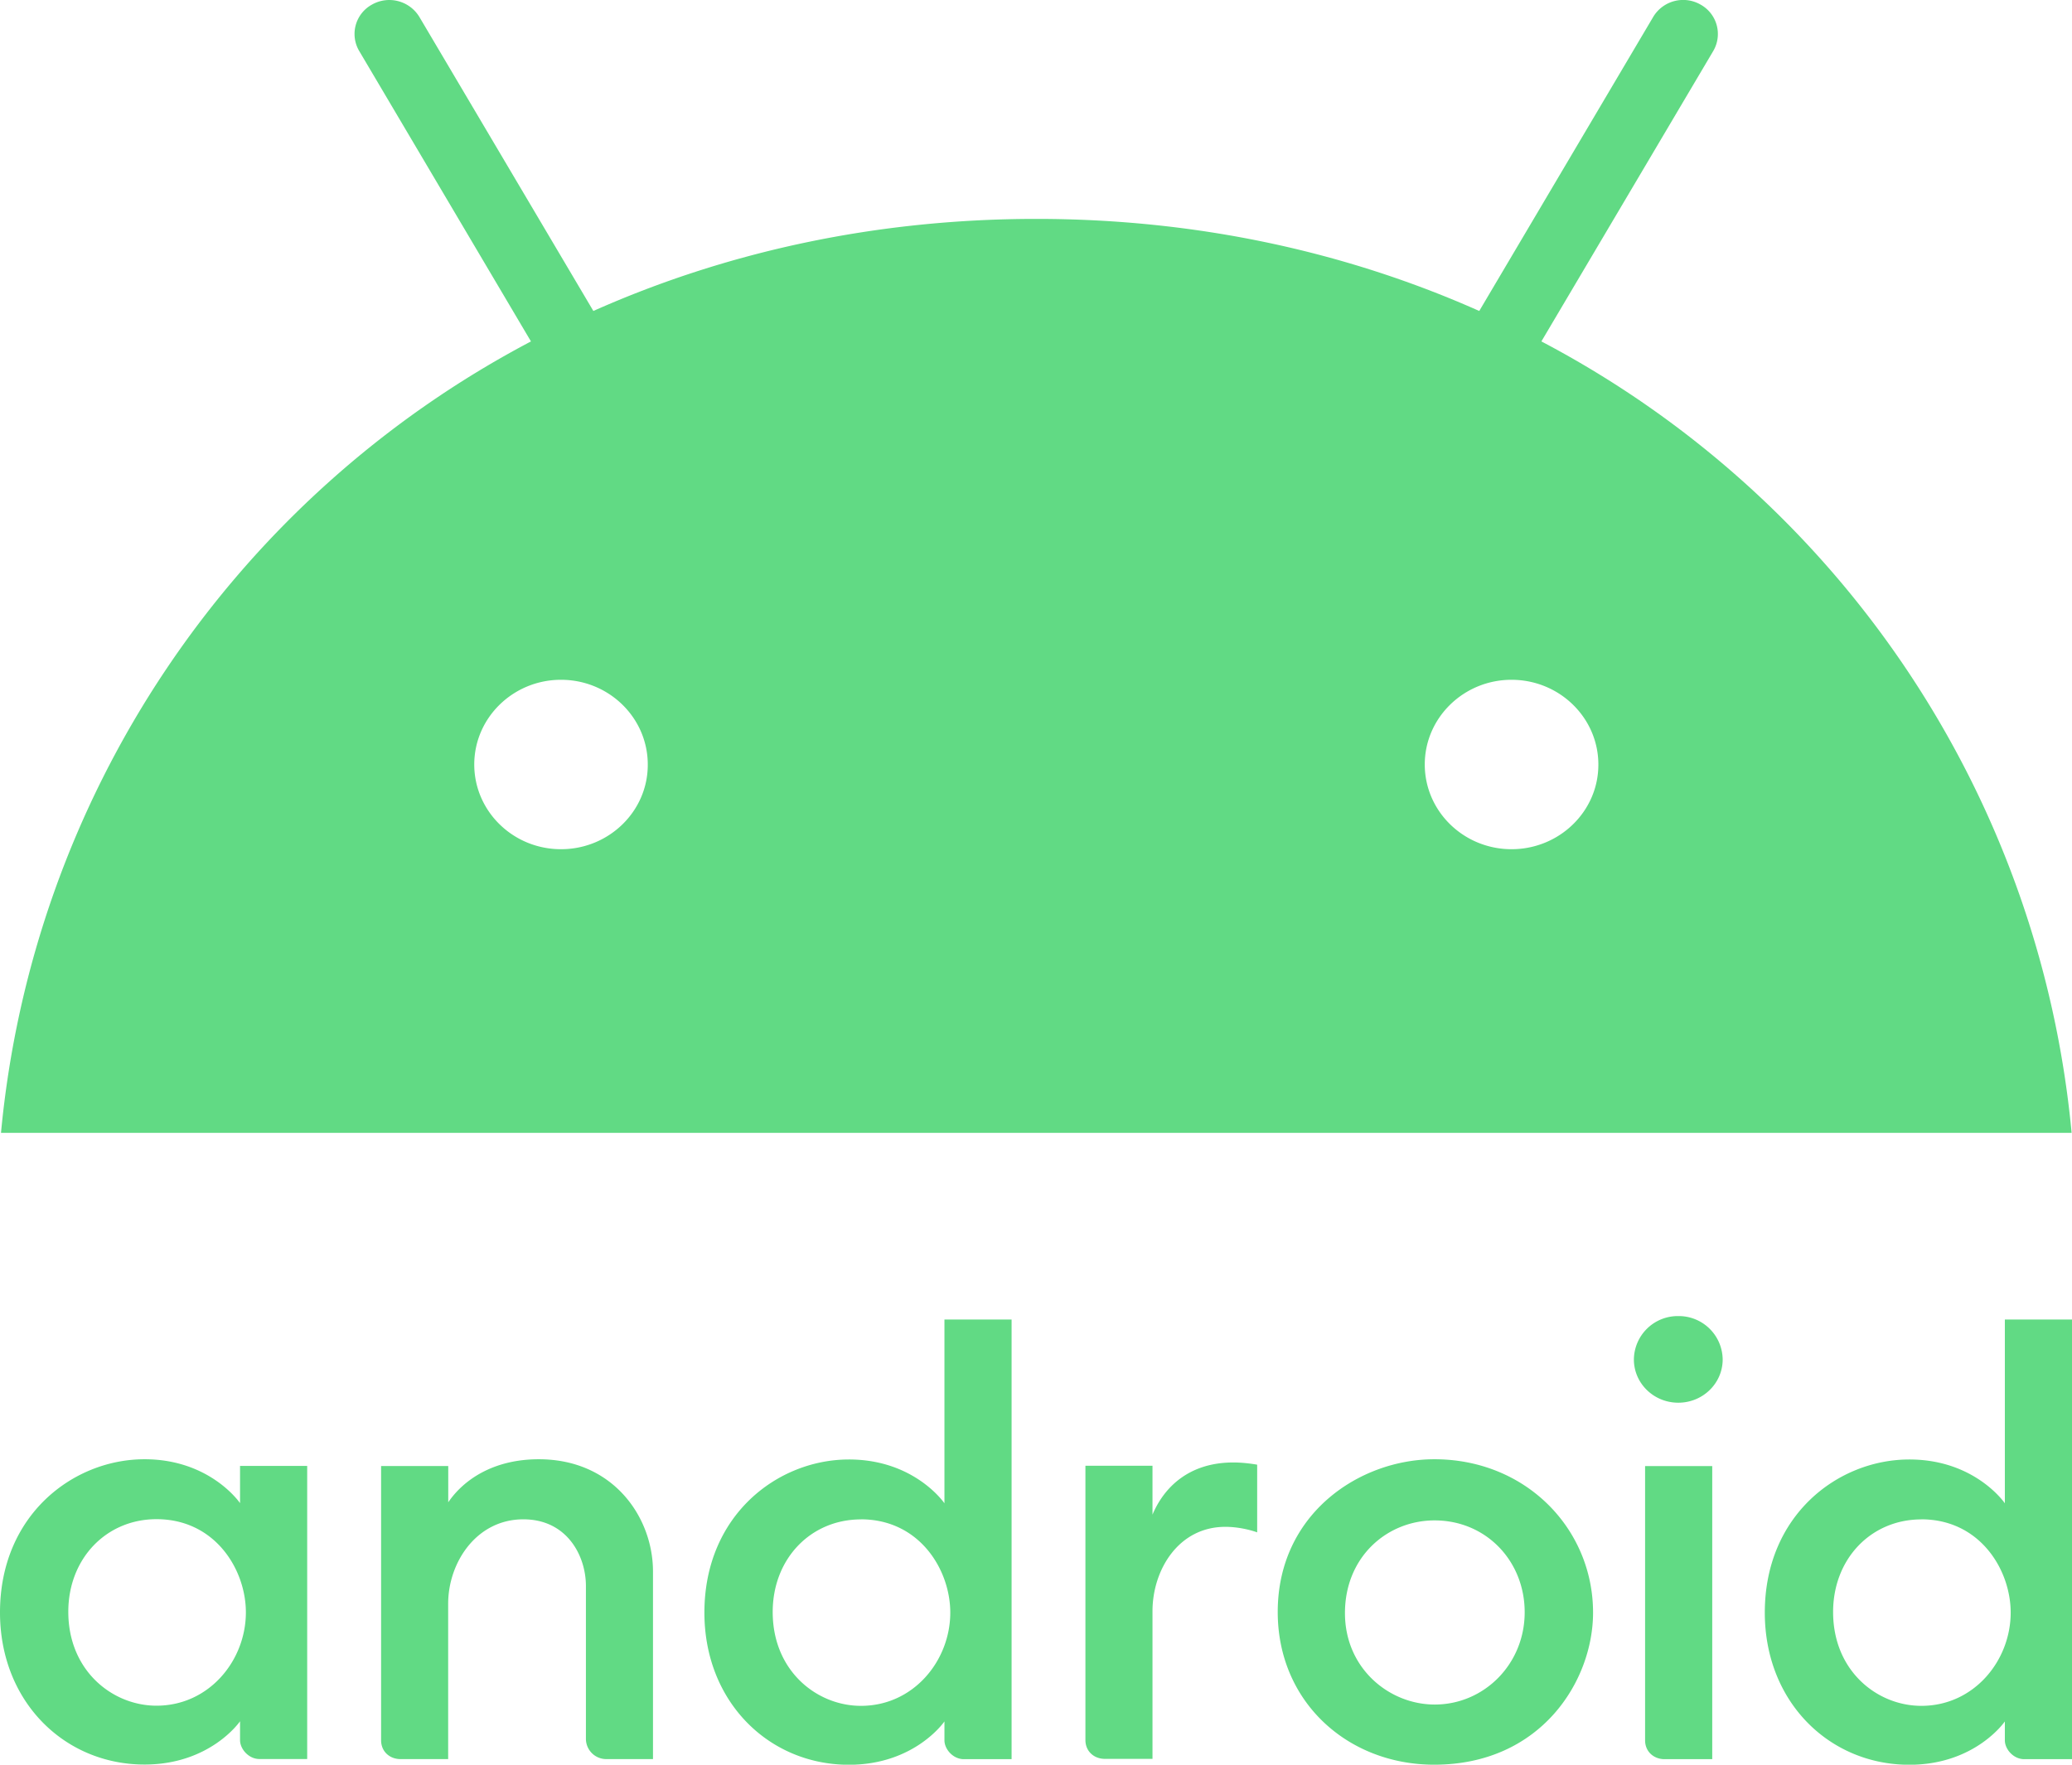 <svg viewBox="0 0 27 23" fill="none" color="#61DA84" xmlns="http://www.w3.org/2000/svg" aria-hidden="true" role="img" class="icon icon-android-2 FooterMobileApps_icon_IQ5EC" style="--vicon-with-gradient-problem__size:23px;" icon="android-2" size="23"><path d="M1.883 19.019c-.928 0-1.883.726-1.883 1.997 0 1.162.84 1.982 1.883 1.982.861 0 1.245-.564 1.245-.564v.246c0 .116.113.246.252.246h.623v-3.82h-.875v.485s-.387-.572-1.245-.572zm.156.781c.764 0 1.165.656 1.165 1.215 0 .624-.476 1.215-1.164 1.216-.574 0-1.15-.455-1.15-1.224 0-.694.495-1.207 1.149-1.207zM5.218 22.927c-.135 0-.252-.094-.252-.246v-3.574h.875v.473c.198-.291.585-.561 1.18-.561.971 0 1.488.756 1.488 1.463v2.445h-.607a.265.265 0 01-.267-.26V20.67c0-.392-.246-.868-.815-.868-.614 0-.98.566-.98 1.1v2.025h-.622zM11.062 19.022c-.928 0-1.883.726-1.883 1.996 0 1.162.84 1.983 1.883 1.983.861 0 1.245-.565 1.245-.565v.246c0 .117.113.246.252.246h.623v-5.73h-.875v2.395s-.387-.571-1.245-.571zm.156.78c.764 0 1.165.657 1.165 1.216 0 .623-.476 1.215-1.164 1.215-.574 0-1.15-.454-1.15-1.223 0-.694.495-1.207 1.149-1.207zM14.396 22.924c-.135 0-.252-.094-.252-.246v-3.574h.874v.637c.15-.357.476-.68 1.053-.68.16 0 .311.029.311.029v.882s-.188-.072-.415-.072c-.614 0-.949.566-.949 1.099v1.925h-.622zM21.69 22.928c-.135 0-.253-.094-.253-.246v-3.574h.875v3.82h-.622zM24.88 19.022c-.929 0-1.883.726-1.883 1.996 0 1.162.84 1.983 1.883 1.983.861 0 1.245-.565 1.245-.565v.246c0 .117.113.246.252.246H27v-5.73h-.875v2.395s-.387-.571-1.245-.571zm.156.78c.764 0 1.165.657 1.165 1.216 0 .623-.476 1.215-1.164 1.215-.575 0-1.15-.454-1.15-1.223 0-.694.495-1.207 1.149-1.207zM21.87 18.282c.319 0 .578-.252.578-.564a.572.572 0 00-.579-.565.572.572 0 00-.578.565c0 .312.259.564.578.564zM18.69 19.019c-.971 0-2.04.708-2.04 1.991 0 1.17.91 1.99 2.039 1.99 1.39 0 2.07-1.091 2.07-1.982 0-1.093-.875-1.999-2.068-1.999zm.004.797c.672 0 1.174.53 1.174 1.197 0 .679-.532 1.203-1.172 1.203-.594 0-1.17-.471-1.17-1.192 0-.732.548-1.208 1.168-1.208zM20.086 4.449L22.325.665A.438.438 0 0022.16.06a.455.455 0 00-.617.16l-2.267 3.833c-1.73-.77-3.678-1.2-5.772-1.2-2.094 0-4.042.43-5.772 1.2L5.465.221a.458.458 0 00-.62-.16.436.436 0 00-.164.604L6.919 4.45A13.03 13.03 0 00.013 14.765h26.982A13.026 13.026 0 0020.086 4.45zM7.31 11.068c-.625 0-1.13-.496-1.13-1.104 0-.61.508-1.104 1.13-1.104.626 0 1.131.496 1.131 1.104.003.608-.505 1.104-1.13 1.104zm12.387 0c-.626 0-1.131-.496-1.131-1.104 0-.61.508-1.104 1.13-1.104.626 0 1.132.496 1.132 1.104.002.608-.506 1.104-1.131 1.104z" fill="currentColor"></path></svg>